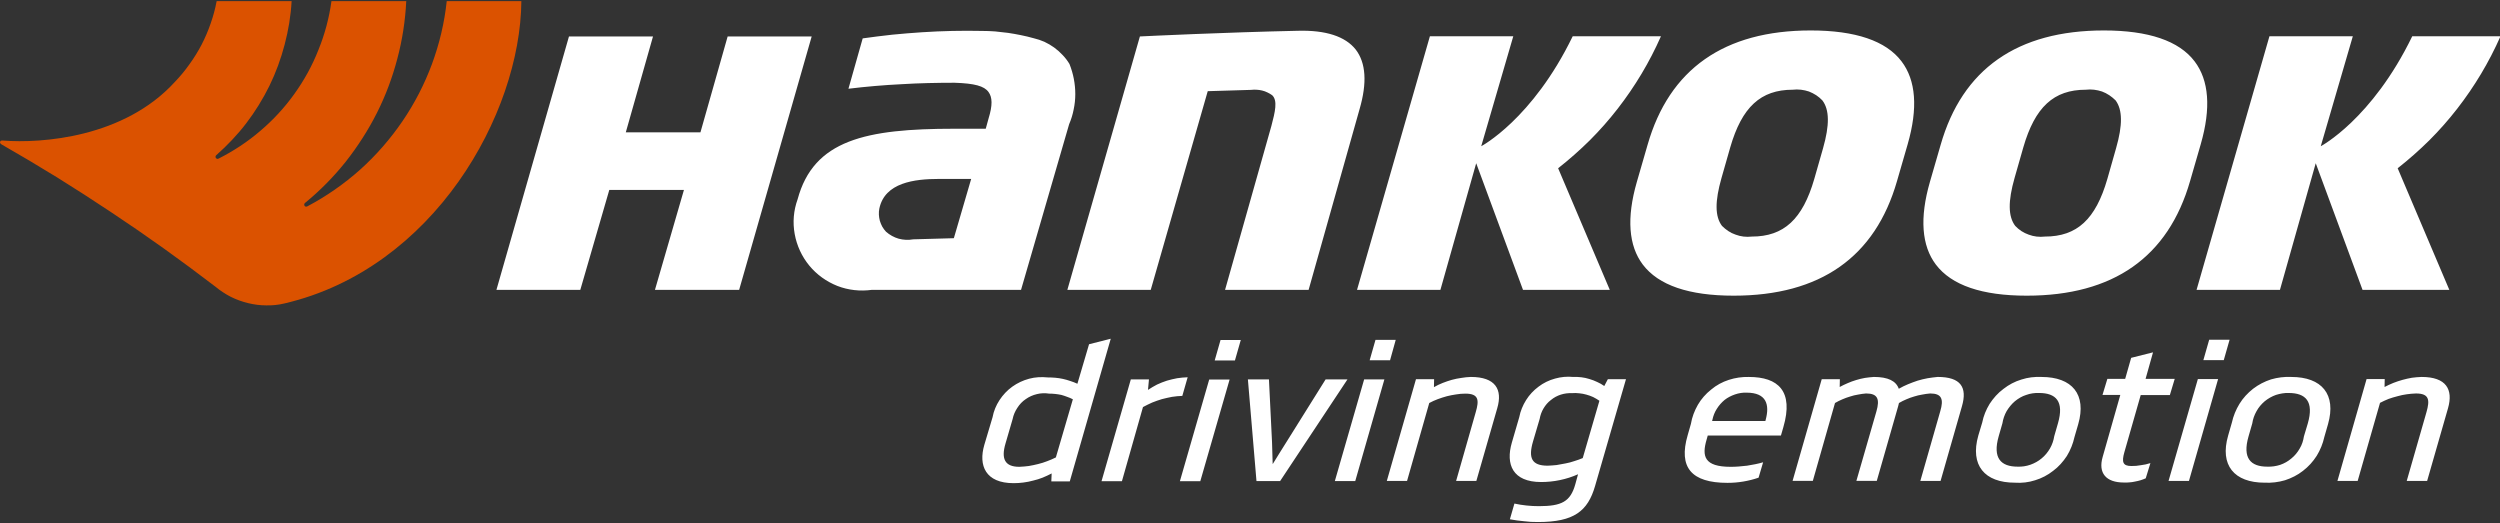 <svg version="1.2" xmlns="http://www.w3.org/2000/svg" viewBox="0 0 1544 323" width="1544" height="323">
	<rect x="0" y="0" width="1544" height="323" fill="#333333" stroke="none"/>
	<title>logo-up-svg</title>
	<style>
		.s0 { fill: #ffffff } 
		.s1 { fill: #db5200 } 
	</style>
	<g id="logo">
		<g id="black">
			<path id="패스_1" fill-rule="evenodd" class="s0" d="m607.9 274.8l5.1-17.1c0.7-3.8 2.2-7.4 4.3-10.6 2.1-3.2 4.8-6.1 7.9-8.3 3.2-2.3 6.7-3.9 10.4-4.9 3.7-1 7.6-1.2 11.5-0.8q2.3 0 4.7 0.2 2.3 0.2 4.6 0.7 2.3 0.5 4.6 1.3 2.2 0.7 4.4 1.7l7.2-24.4 13.4-3.4-25.3 88.1h-11.4l0.2-4.9q-2.7 1.4-5.6 2.6-2.8 1.1-5.8 1.8-2.9 0.8-6 1.2-3 0.4-6.1 0.4c-17.4 0-21.8-10.9-18.1-23.6zm54.7-28.2q-1.7-0.9-3.5-1.5-1.8-0.7-3.6-1.2-1.9-0.4-3.8-0.6-1.9-0.2-3.8-0.2c-2.5-0.4-5.1-0.3-7.5 0.3-2.5 0.6-4.8 1.6-6.9 3.1-2.1 1.4-3.8 3.2-5.2 5.4-1.4 2.1-2.4 4.4-2.9 6.9l-4.4 15.1c-2.8 9.5-0.4 14.4 8.5 14.4q2.9-0.1 5.9-0.5 2.9-0.5 5.7-1.2 2.9-0.7 5.7-1.8 2.7-1 5.3-2.3zm67.6-2.1q-3.2 0.1-6.4 0.6-3.1 0.6-6.2 1.4-3 0.9-6 2.1-2.9 1.3-5.7 2.8l-13 45.8h-12.6l18.1-62.9h11.2l-0.6 6.5q2.7-1.8 5.6-3.3 3-1.4 6.1-2.4 3.1-0.9 6.3-1.5 3.3-0.5 6.5-0.6zm11.1 52.7h-12.6l18.1-62.8h12.6zm21.4-74.6h-12.5l3.6-12.6h12.5zm27.9 74.5h-14.6l-5.3-62.8h13l1.9 38.7c0.1 4 0.2 8.1 0.4 13.5h0.1c3.4-5.4 5.8-9.5 8.4-13.5l24.2-38.7h13.5zm46.4 0h-12.6l18.1-62.8h12.5zm21.5-74.6h-12.6l3.6-12.6h12.5zm53.3 74.5h-12.5l12.1-42.4c2.2-7.5 1.9-11.5-6.4-11.5q-2.9 0-5.8 0.5-2.8 0.4-5.6 1.1-2.9 0.8-5.6 1.8-2.7 1-5.3 2.4l-13.7 48.1h-12.5l18-62.8h11.2l-0.1 4.9q2.6-1.5 5.4-2.6 2.8-1.1 5.6-1.9 2.9-0.8 5.9-1.2 2.9-0.5 5.9-0.6c15.2 0 19.7 7.7 16.3 19.3zm21.9-23.6l4.6-15.8c0.7-3.7 2.2-7.3 4.2-10.5 2-3.2 4.6-6 7.7-8.3 3-2.3 6.5-4 10.2-5 3.6-1 7.4-1.4 11.2-1q2.6-0.1 5.1 0.2 2.5 0.3 5 1.1 2.4 0.7 4.7 1.8 2.3 1 4.4 2.5l2.2-4.2h11.2l-19.1 66c-4.5 15.5-13 22.2-35.2 22.2q-2.2 0-4.4-0.1-2.2-0.2-4.3-0.4-2.2-0.2-4.4-0.5-2.2-0.3-4.3-0.7l2.8-9.7q1.9 0.4 3.7 0.7 1.9 0.3 3.8 0.5 1.9 0.2 3.8 0.3 1.9 0.1 3.8 0.1c14.1 0 19.5-2.8 22.5-13.5l1.7-6.2q-2.7 1.2-5.5 2.1-2.8 0.9-5.7 1.5-2.8 0.6-5.8 0.9-2.9 0.3-5.8 0.3c-17.6 0-22-10.9-18.1-24.3zm54.1-25.9q-1.9-1.3-3.9-2.3-2-0.9-4.2-1.5-2.1-0.6-4.3-0.8-2.3-0.3-4.5-0.1c-2.3-0.1-4.7 0.2-6.9 0.9-2.2 0.7-4.3 1.8-6.1 3.3-1.9 1.4-3.4 3.2-4.6 5.2-1.2 2-2 4.2-2.4 6.5l-4.1 13.9c-3 10.2-0.9 15 9 15q2.8-0.1 5.6-0.4 2.7-0.4 5.5-1 2.7-0.5 5.3-1.4 2.7-0.8 5.3-1.9zm112.1 21.5h-45.2l-0.7 2.5c-3 10.2-1.6 16.8 14.9 16.8q2.5 0 5-0.2 2.6-0.2 5.1-0.5 2.5-0.4 5-0.9 2.5-0.5 4.9-1.2l-2.8 9.5q-2.3 0.8-4.7 1.4-2.4 0.6-4.8 1-2.4 0.4-4.8 0.6-2.5 0.2-4.9 0.2c-22.3 0-30.4-9.5-24.6-29.4l2-7c0.7-4.2 2.2-8.1 4.3-11.8 2.1-3.6 4.9-6.8 8.2-9.4 3.2-2.7 6.9-4.7 10.9-6 4-1.3 8.2-1.9 12.4-1.8 18.1 0 27.8 8.7 21.3 31zm-9.6-9l0.2-0.8c2.5-9.3 0.5-16.7-11.8-16.7-2.4-0.1-4.9 0.3-7.2 1.1-2.3 0.8-4.5 1.9-6.4 3.4-1.9 1.6-3.5 3.4-4.8 5.5-1.3 2-2.2 4.3-2.7 6.7l-0.2 0.8zm108.2 37h-12.5l12.3-43c2.2-7.4 1-11-6.2-11q-2.5 0.2-5 0.7-2.5 0.4-5 1.2-2.4 0.7-4.7 1.7-2.4 1-4.6 2.3l-0.5 2-13.2 46.1h-12.6l12.4-43c2.1-7.4 0.9-11-6.4-11q-2.5 0.2-5 0.7-2.5 0.4-4.9 1.2-2.4 0.7-4.7 1.7-2.4 1-4.6 2.3l-13.7 48.1h-12.5l18-62.8h11.2l-0.1 4.8q2.4-1.3 5-2.4 2.5-1.1 5.2-1.9 2.6-0.8 5.4-1.3 2.7-0.4 5.5-0.6c8.8 0 13.7 2.5 15.4 7.3q2.8-1.6 5.7-2.8 2.9-1.2 5.9-2.2 3-0.9 6.2-1.5 3.1-0.5 6.2-0.8c14.3 0 18.4 6.4 15 18.1zm82.7-27.1c-0.9 4.1-2.5 8.1-4.7 11.7-2.3 3.5-5.1 6.7-8.5 9.2-3.3 2.6-7.1 4.6-11.1 5.8-4 1.3-8.3 1.8-12.5 1.5-18.8 0-27.8-10.8-22.6-29.1l2.4-8c0.8-4.1 2.4-8 4.6-11.6 2.3-3.5 5.1-6.7 8.5-9.2 3.3-2.6 7.1-4.6 11.1-5.8 4-1.3 8.2-1.8 12.4-1.6 19 0 28 10.8 22.7 29.2zm-10.2-8.5c3.9-13.5-1.2-18.7-11.7-18.7-2.7-0.1-5.4 0.3-7.9 1.2-2.6 0.8-4.9 2.2-7 3.9-2 1.7-3.7 3.8-5.1 6.1-1.3 2.3-2.2 4.9-2.6 7.5l-2.3 8c-3.9 13.6 1.4 18.8 11.7 18.8 2.7 0.1 5.3-0.3 7.9-1.2 2.5-0.9 4.9-2.2 6.9-3.9 2.1-1.7 3.8-3.8 5.2-6.2 1.3-2.3 2.2-4.9 2.6-7.5zm69.1-17.4h-18l-10.1 35.3c-1.7 6-1 8.5 4.3 8.5q1.5 0 3-0.1 1.4-0.1 2.9-0.4 1.5-0.2 3-0.5 1.4-0.4 2.9-0.8l-2.9 9.4q-1.6 0.7-3.2 1.2-1.7 0.5-3.4 0.8-1.7 0.4-3.4 0.5-1.8 0.2-3.5 0.1c-11 0-16-5.8-13.1-15.8l10.9-38.3h-11l3-9.9h11l3.7-13 13.5-3.4-4.6 16.4h18zm11.8 53h-12.6l18.1-62.9h12.5zm21.5-74.6h-12.6l3.6-12.6h12.6zm62.1 47.5c-0.9 4.1-2.5 8-4.7 11.6-2.3 3.6-5.1 6.7-8.5 9.3-3.3 2.6-7.1 4.5-11.1 5.8-4.1 1.2-8.3 1.7-12.5 1.5-18.9 0-27.9-10.8-22.6-29.1l2.3-8c0.9-4.1 2.5-8 4.7-11.6 2.2-3.6 5.1-6.7 8.4-9.3 3.4-2.6 7.1-4.5 11.1-5.8 4.1-1.2 8.3-1.7 12.5-1.5 18.9 0 27.9 10.8 22.7 29.1zm-10.2-8.4c3.9-13.6-1.3-18.8-11.8-18.8-2.7-0.1-5.3 0.4-7.9 1.2-2.5 0.9-4.8 2.2-6.9 3.9-2.1 1.8-3.8 3.8-5.1 6.2-1.3 2.3-2.2 4.8-2.6 7.5l-2.3 8c-3.9 13.5 1.3 18.7 11.6 18.7 2.7 0.1 5.4-0.3 7.9-1.1 2.6-0.9 4.9-2.2 7-4 2.1-1.7 3.8-3.8 5.1-6.1 1.4-2.3 2.2-4.9 2.6-7.5zm73.7 35.5h-12.6l12.2-42.5c2.1-7.4 1.8-11.5-6.5-11.5q-2.9 0.1-5.7 0.5-2.9 0.4-5.7 1.2-2.8 0.7-5.6 1.7-2.7 1.1-5.2 2.4l-13.8 48.2h-12.5l18-62.9h11.2l-0.1 4.9q2.7-1.4 5.4-2.5 2.8-1.1 5.7-1.9 2.9-0.8 5.8-1.3 3-0.4 6-0.5c15.2 0 19.6 7.7 16.3 19.3zm-659.3-229.7l-31.5 111.7h-51.6l28.6-101.2c2.3-8.7 4-15.7 0.5-19q-1.4-1-2.9-1.7-1.6-0.8-3.3-1.2-1.7-0.4-3.4-0.5-1.7-0.1-3.5 0.1l-26.7 0.8-35.2 122.7h-51.5l44.8-156.5c6.1-0.3 51.9-2.5 97.4-3.5 17.5-0.5 29.5 3.5 35.9 11.6 6.3 8.2 7.1 20.5 2.4 36.7zm122.6 36.6l31.9 75.1h-53.6l-28.9-78.2-22.1 78.2h-51.5l45-156.6h51.5l-19.8 67.9c0 0 31.6-16.6 56.5-67.9h54.5q-5.3 12-12 23.2-6.7 11.2-14.7 21.5-8 10.3-17.2 19.5-9.3 9.2-19.6 17.3zm518.5 0l31.9 75.1h-53.6l-28.9-78.2-22.1 78.2h-51.5l45-156.6h51.5l-19.8 67.9c0 0 31.6-16.6 56.5-67.9h54.5q-5.3 12-12 23.2-6.7 11.2-14.7 21.5-8 10.3-17.2 19.5-9.3 9.2-19.6 17.3zm-302.6-14.9l-6.6 22.8c-13.5 47-47.4 70.8-100.9 70.8-27.6 0-46.4-6.4-56.1-19.2-8.8-11.6-10.1-28.8-3.7-51l6.6-22.8c13.4-47 47.4-70.8 100.8-70.8 27.6 0 46.5 6.4 56.1 19.1 8.9 11.7 10.2 28.9 3.8 51.1zm-52.7-27q-1.7-1.8-3.8-3.2-2.2-1.4-4.5-2.3-2.4-0.8-4.9-1.1-2.6-0.3-5.1 0c-19.8 0-31.4 10.7-38.6 35.6l-5.4 18.9c-4.1 14.4-4.1 23.8 0.3 29.6q1.8 1.8 3.9 3.2 2.1 1.4 4.5 2.2 2.4 0.9 4.9 1.2 2.5 0.3 5.1 0c19.8 0 31.4-10.7 38.6-35.6l5.4-18.9c4.1-14.4 4-23.8-0.4-29.6zm233.7 27l-6.6 22.8c-13.5 47-47.4 70.8-100.9 70.8-27.6 0-46.4-6.4-56.1-19.2-8.8-11.6-10.1-28.8-3.7-51l6.6-22.8c13.4-47 47.4-70.8 100.9-70.8 27.5 0 46.4 6.4 56 19.1 8.9 11.7 10.2 28.9 3.8 51.1zm-52.6-27q-1.8-1.8-3.9-3.2-2.1-1.4-4.5-2.3-2.4-0.8-4.9-1.1-2.5-0.3-5.1 0c-19.8 0-31.4 10.7-38.6 35.6l-5.4 18.9c-4.1 14.4-4 23.8 0.4 29.6q1.7 1.8 3.8 3.2 2.2 1.4 4.5 2.2 2.4 0.9 4.9 1.2 2.6 0.3 5.1 0c19.9 0 31.4-10.7 38.6-35.6l5.4-19c4.1-14.3 4-23.7-0.3-29.5zm-643.4-13.3q0.9 4.7 0.9 9.4 0 4.8-1 9.5-0.9 4.7-2.8 9.1l-29.7 102.3h-92.1c-7.2 1-14.6 0.2-21.3-2.4-6.8-2.7-12.8-7-17.4-12.6-4.6-5.6-7.7-12.3-9-19.5-1.3-7.2-0.7-14.5 1.8-21.4 9.9-36.7 42.1-43.6 96.7-43.6h19.5l1.7-6.2c2.6-8.4 2.4-13.2 0-16.5-2.7-3.7-8.6-5.3-21-5.7q-8.2 0-16.4 0.2-8.2 0.2-16.4 0.7-8.2 0.4-16.3 1.1-8.2 0.7-16.4 1.7l8.8-31.1q9.2-1.3 18.4-2.3 9.2-0.9 18.4-1.5 9.2-0.6 18.5-0.8 9.2-0.2 18.5 0 4 0 8 0.3 4 0.4 8 0.9 4 0.6 7.9 1.4 4 0.8 7.9 1.9 3.4 0.8 6.6 2.2 3.2 1.5 6 3.5 2.9 2.1 5.3 4.7 2.4 2.5 4.2 5.5 1.8 4.5 2.7 9.2zm-63.4 61.8h-20c-15.1 0-33.3 2.3-36.7 18.2q-0.4 1.9-0.3 3.9 0.1 1.9 0.6 3.8 0.6 1.9 1.5 3.6 1 1.7 2.3 3.1 1.7 1.5 3.7 2.6 2 1.1 4.1 1.7 2.2 0.6 4.5 0.7 2.3 0.1 4.5-0.3l25.1-0.7zm-98.5-88l-44.8 156.5h-52l17.9-61.7h-46.1l-17.9 61.7h-51.8l44.8-156.5h51.9l-16.8 59.2h46.1l16.8-59.2z"/>
			<path id="패스_22" class="s1" d="m275.9 0.7c-1.4 13.3-4.5 26.3-9.1 38.8-4.6 12.4-10.7 24.3-18.2 35.3-7.5 11-16.3 21.1-26.2 30-9.9 8.8-20.9 16.5-32.7 22.7-0.3 0.1-0.6 0.2-0.9 0.1-0.3-0.1-0.6-0.2-0.7-0.5-0.2-0.3-0.3-0.6-0.2-0.9 0-0.3 0.2-0.6 0.4-0.8 9.3-7.6 17.7-16.1 25.2-25.5 7.4-9.4 13.9-19.5 19.3-30.2 5.4-10.7 9.6-22 12.6-33.5 3.1-11.6 4.9-23.5 5.5-35.5h-46.2c-1.4 10.3-4.1 20.4-8 30-3.8 9.7-8.8 18.8-14.9 27.3-6 8.4-13.1 16.1-21 22.8-7.9 6.8-16.6 12.5-25.9 17.2q-0.4 0.2-0.9 0.1-0.4-0.2-0.7-0.5-0.2-0.4-0.2-0.9 0.1-0.5 0.4-0.8c6.8-6 13.1-12.6 18.6-19.8 5.5-7.2 10.3-15 14.3-23.1 4-8.2 7.1-16.7 9.4-25.5 2.3-8.7 3.8-17.7 4.3-26.8h-46.3q-1.3 7-3.7 13.8-2.3 6.7-5.6 13.1-3.3 6.3-7.5 12.1-4.1 5.8-9.1 11c-31.3 34.2-81.8 38-106.3 36.1 0 0-1.1-0.2-1.5 0.7-0.4 0.9 0.7 1.6 0.7 1.6q17.3 9.9 34.2 20.3 16.9 10.5 33.4 21.5 16.6 11 32.7 22.5 16.2 11.6 32 23.7c2.9 2.4 6.1 4.5 9.4 6.2 3.4 1.7 7 3 10.7 3.9 3.7 0.9 7.4 1.4 11.2 1.4 3.8 0.1 7.6-0.3 11.3-1.2 92.1-21.5 145.7-116.8 146.3-186.7z"/>
		</g>
	</g>
</svg>